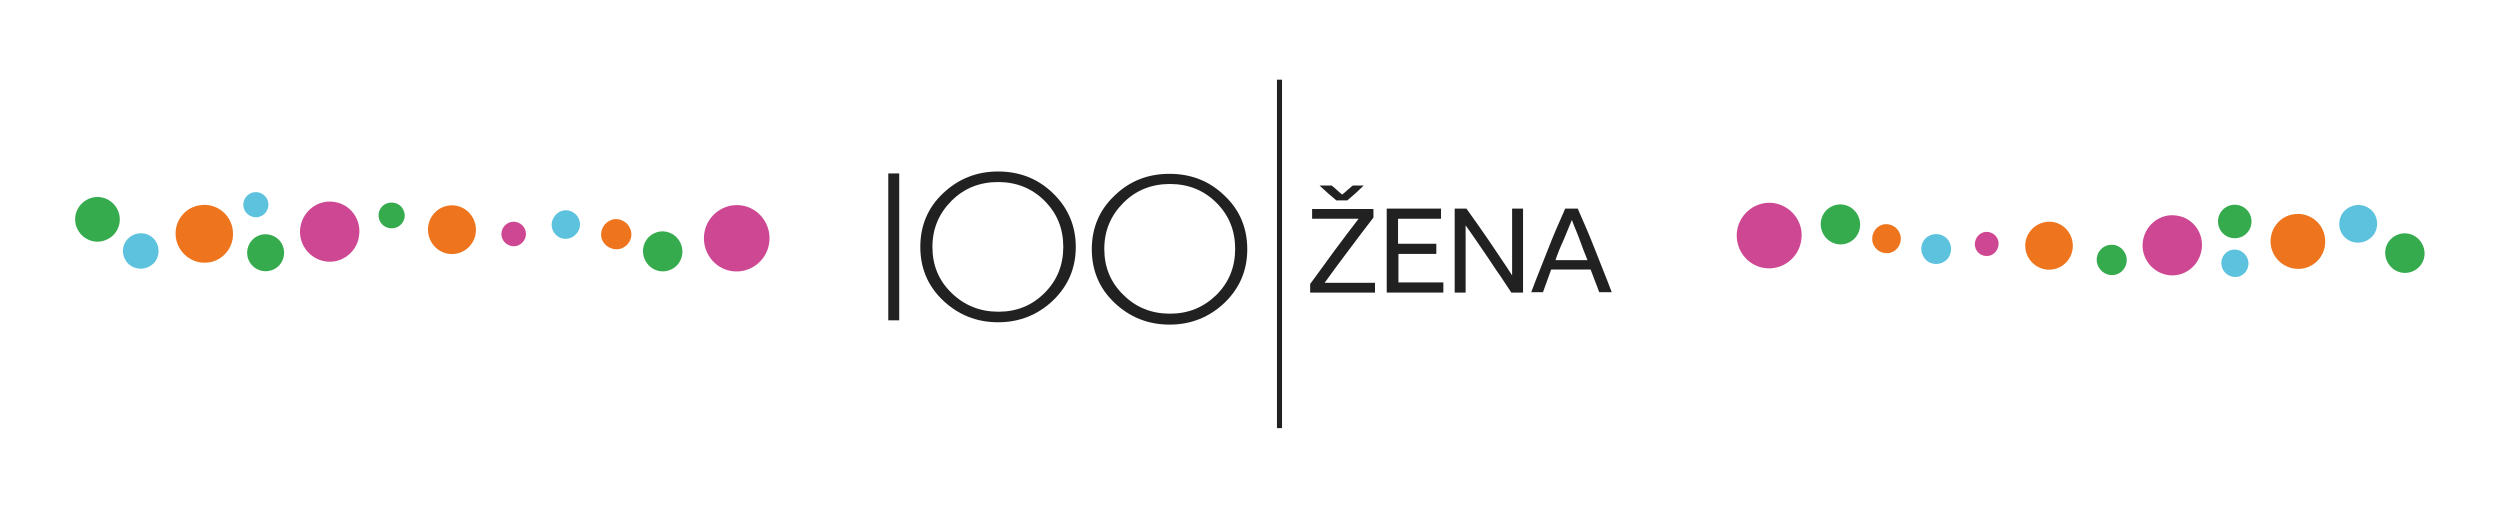 <?xml version="1.0" encoding="utf-8"?>
<!-- Generator: Adobe Illustrator 27.5.0, SVG Export Plug-In . SVG Version: 6.00 Build 0)  -->
<svg version="1.1" id="serbian" xmlns="http://www.w3.org/2000/svg" xmlns:xlink="http://www.w3.org/1999/xlink" x="0px" y="0px"
	 viewBox="0 0 640 130" style="enable-background:new 0 0 640 130;" xml:space="preserve">
<style type="text/css">
	.st0{fill:#5CC2DD;}
	.st1{fill:#EE751E;}
	.st2{fill:#36AB4E;}
	.st3{fill:#CE4792;}
	.st4{fill:#212121;}
	.st5{enable-background:new    ;}
</style>
<g id="serbian_00000036243853617753241560000000631755174683313546_">
	<path class="st0" d="M601.1,61.4c2.2,1.4,5.2,0.7,6.7-1.5c1.4-2.3,0.8-5.3-1.5-6.7c-2.2-1.4-5.2-0.7-6.7,1.5
		C598.2,57,598.8,60,601.1,61.4"/>
	<path class="st1" d="M482.5,57.4c2-0.2,3.8,1.2,4.1,3.3c0.2,2-1.2,3.9-3.2,4.1c-2,0.2-3.9-1.2-4.1-3.3
		C479.1,59.5,480.5,57.6,482.5,57.4"/>
	<path class="st1" d="M523.9,56.8c3.3-0.4,6.3,2,6.7,5.4c0.4,3.4-2,6.4-5.3,6.8s-6.4-2-6.8-5.4S520.6,57.2,523.9,56.8"/>
	<path class="st0" d="M571.7,63.9c1.9-0.2,3.6,1.2,3.9,3.1c0.2,1.9-1.1,3.7-3,3.9s-3.7-1.2-3.9-3.1
		C568.4,65.9,569.8,64.1,571.7,63.9"/>
	<path class="st1" d="M587.5,54.8c3.8-0.4,7.3,2.3,7.7,6.2c0.5,3.9-2.3,7.4-6.1,7.8s-7.3-2.3-7.8-6.2
		C580.9,58.7,583.6,55.2,587.5,54.8"/>
	<path class="st2" d="M473.5,62c-2.5,1.3-5.5,0.3-6.8-2.2s-0.4-5.6,2.1-6.9c2.5-1.3,5.5-0.3,6.8,2.2S476,60.7,473.5,62"/>
	<path class="st2" d="M542.4,70c-1.9,1-4.2,0.2-5.2-1.7c-1-1.9-0.3-4.2,1.6-5.2c1.9-1,4.2-0.3,5.2,1.7C545,66.6,544.3,69,542.4,70"
		/>
	<path class="st2" d="M574.1,60.5c-2.1,1.1-4.7,0.3-5.8-1.8s-0.3-4.7,1.8-5.8s4.7-0.3,5.8,1.8S576.2,59.4,574.1,60.5"/>
	<path class="st2" d="M618,69.3c-2.5,1.3-5.5,0.3-6.8-2.2s-0.4-5.5,2.1-6.8s5.5-0.3,6.8,2.2C621.4,65,620.5,68,618,69.3"/>
	<path class="st0" d="M493.6,67c1.8,1.1,4.2,0.6,5.3-1.2s0.6-4.2-1.2-5.3c-1.8-1.1-4.2-0.6-5.3,1.2C491.3,63.5,491.9,65.8,493.6,67"
		/>
	<path class="st3" d="M557.3,55.2c-4.1-0.7-8,2.2-8.7,6.4s2.2,8.1,6.3,8.8s8-2.2,8.7-6.4S561.5,55.8,557.3,55.2"/>
	<path class="st3" d="M509.1,59.4c-1.7-0.3-3.2,0.9-3.5,2.6c-0.3,1.7,0.9,3.3,2.5,3.5c1.7,0.3,3.2-0.9,3.5-2.6
		C511.9,61.3,510.8,59.7,509.1,59.4"/>
	<path class="st3" d="M454.2,52c-4.5-0.7-8.8,2.5-9.5,7c-0.7,4.6,2.4,8.9,6.9,9.6s8.8-2.4,9.5-7C461.9,57.1,458.8,52.8,454.2,52"/>
	<path class="st1" d="M51.5,52.5c4-0.5,7.7,2.5,8.1,6.5c0.5,4.1-2.4,7.8-6.4,8.2c-4,0.5-7.7-2.5-8.2-6.5
		C44.5,56.6,47.4,52.9,51.5,52.5"/>
	<path class="st0" d="M65.1,49.2c1.8-0.2,3.4,1.1,3.6,2.8c0.2,1.8-1.1,3.4-2.8,3.6c-1.8,0.2-3.4-1.1-3.6-2.8
		C62.1,51,63.4,49.4,65.1,49.2"/>
	<path class="st1" d="M115,52.6c3.4-0.4,6.4,2.1,6.8,5.5s-2,6.5-5.4,6.9s-6.4-2.1-6.8-5.5S111.6,53,115,52.6"/>
	<path class="st1" d="M157.3,56.1c2.1-0.2,4,1.3,4.3,3.4s-1.3,4.1-3.4,4.3c-2.1,0.2-4.1-1.3-4.3-3.4
		C153.7,58.3,155.2,56.4,157.3,56.1"/>
	<path class="st2" d="M27.6,61.2c-2.8,1.5-6.2,0.4-7.7-2.4c-1.5-2.8-0.4-6.2,2.4-7.7s6.2-0.4,7.7,2.4C31.5,56.3,30.4,59.8,27.6,61.2
		"/>
	<path class="st2" d="M70.2,68.9c-2.3,1.2-5.2,0.3-6.4-2c-1.2-2.3-0.3-5.2,2-6.4c2.3-1.2,5.2-0.3,6.4,2
		C73.4,64.9,72.5,67.7,70.2,68.9"/>
	<path class="st2" d="M101.8,58.1c-1.6,0.8-3.7,0.2-4.5-1.4c-0.9-1.7-0.2-3.7,1.4-4.5s3.7-0.2,4.5,1.4
		C104.1,55.2,103.5,57.2,101.8,58.1"/>
	<path class="st2" d="M172,68.9c-2.5,1.3-5.5,0.3-6.8-2.2s-0.4-5.6,2.1-6.9c2.5-1.3,5.5-0.3,6.8,2.2C175.4,64.5,174.5,67.6,172,68.9
		"/>
	<path class="st0" d="M142.9,60.6c1.7,1.1,3.9,0.5,5-1.2s0.6-3.9-1.1-5c-1.7-1.1-3.9-0.6-5,1.2C140.7,57.3,141.2,59.5,142.9,60.6"/>
	<path class="st0" d="M33.6,68.1c2.1,1.3,4.9,0.7,6.3-1.4c1.3-2.1,0.7-5-1.4-6.3c-2.1-1.3-4.9-0.7-6.3,1.4S31.5,66.8,33.6,68.1"/>
	<path class="st3" d="M189.9,52.6c-4.6-0.7-8.9,2.5-9.6,7.1c-0.7,4.6,2.4,9,7,9.7s8.9-2.5,9.6-7.1S194.5,53.3,189.9,52.6"/>
	<path class="st3" d="M85.6,51.7c-4.1-0.7-8,2.2-8.7,6.4s2.2,8.1,6.3,8.8s8.1-2.2,8.7-6.4C92.6,56.3,89.8,52.3,85.6,51.7"/>
	<path class="st3" d="M132,56.8c-1.7-0.3-3.3,0.9-3.6,2.6c-0.3,1.7,0.9,3.3,2.6,3.6c1.7,0.3,3.3-0.9,3.6-2.6S133.7,57.1,132,56.8"/>
	<g>
		<rect x="227.4" y="44.4" class="st4" width="2.8" height="37.6"/>
		<path class="st4" d="M255.5,43.9c5.6,0,10.3,1.9,14.1,5.6s5.8,8.3,5.8,13.7s-1.9,9.9-5.8,13.7c-3.9,3.7-8.6,5.6-14.1,5.6
			s-10.2-1.9-14.1-5.6c-3.9-3.7-5.8-8.3-5.8-13.7s1.9-10,5.8-13.7C245.3,45.8,250,43.9,255.5,43.9 M255.6,79.8
			c4.7,0,8.6-1.6,11.8-4.8c3.2-3.2,4.8-7.1,4.8-11.8s-1.6-8.6-4.8-11.8c-3.2-3.2-7.2-4.8-11.9-4.8s-8.7,1.6-11.9,4.8
			c-3.2,3.2-4.9,7.1-4.9,11.8s1.6,8.6,4.9,11.8S250.9,79.8,255.6,79.8"/>
		<path class="st4" d="M299.4,44.5c5.6,0,10.3,1.9,14.1,5.6c3.9,3.7,5.8,8.3,5.8,13.7s-1.9,9.9-5.8,13.7c-3.9,3.7-8.6,5.6-14.1,5.6
			s-10.2-1.9-14.1-5.6s-5.8-8.3-5.8-13.7s1.9-10,5.8-13.7C289.2,46.3,293.9,44.5,299.4,44.5 M299.5,80.3c4.7,0,8.6-1.6,11.9-4.8
			c3.2-3.2,4.8-7.1,4.8-11.8s-1.6-8.6-4.8-11.8c-3.2-3.2-7.2-4.8-11.9-4.8s-8.7,1.6-11.9,4.8c-3.2,3.2-4.9,7.1-4.9,11.8
			s1.6,8.6,4.9,11.8C290.8,78.7,294.8,80.3,299.5,80.3"/>
		<polyline class="st4" points="326.9,20.4 326.9,109.6 328.2,109.6 328.2,20.4 		"/>
		<g class="st5">
			<path class="st4" d="M335.4,74.9v-2.2c2.1-2.9,4.2-5.7,6.2-8.5c2.1-2.8,4.1-5.5,6.2-8.2h-11.9v-2.5h15.7v2.2
				c-2.1,2.7-4.2,5.5-6.3,8.3s-4.2,5.6-6.2,8.4H352v2.5H335.4z M340.9,47.5c0.4,0.3,0.9,0.7,1.3,1.1s0.9,0.8,1.4,1.2
				c0.5-0.4,1-0.8,1.4-1.2s0.9-0.7,1.3-1.1h2.8c-0.7,0.7-1.4,1.3-2.1,2c-0.7,0.6-1.4,1.2-2.1,1.8h-2.8c-0.7-0.6-1.4-1.2-2.1-1.8
				c-0.7-0.6-1.4-1.3-2.2-2H340.9z"/>
			<path class="st4" d="M355,53.4h13.9V56h-11v6.4h9.8V65H358v7.3h11.5v2.6H355V53.4z"/>
			<path class="st4" d="M372.4,74.9V53.4h3c2,2.8,4,5.6,5.9,8.4c1.9,2.9,3.9,5.7,5.8,8.7V53.4h2.8v21.5h-3c-1.3-1.9-2.5-3.9-3.9-5.8
				c-1.3-2-2.6-3.9-3.9-5.8c-1.3-1.9-2.6-3.8-3.9-5.6v17.2H372.4z"/>
			<path class="st4" d="M403.9,53.4c1.6,3.6,3.1,7.1,4.5,10.7s2.9,7.2,4.2,10.7h-3.2c-0.4-1-0.7-2-1.1-2.9c-0.4-1-0.7-1.9-1.1-2.9
				h-10.1c-0.7,1.9-1.4,3.8-2.1,5.8H392c1.4-3.8,2.9-7.4,4.3-11s2.9-7.1,4.4-10.4H403.9z M398.2,66.6h8.2c-0.7-1.7-1.4-3.5-2-5.2
				s-1.4-3.4-2-5.1c-0.7,1.7-1.4,3.4-2.1,5.1C399.5,63.1,398.8,64.8,398.2,66.6z"/>
		</g>
	</g>
</g>
</svg>
